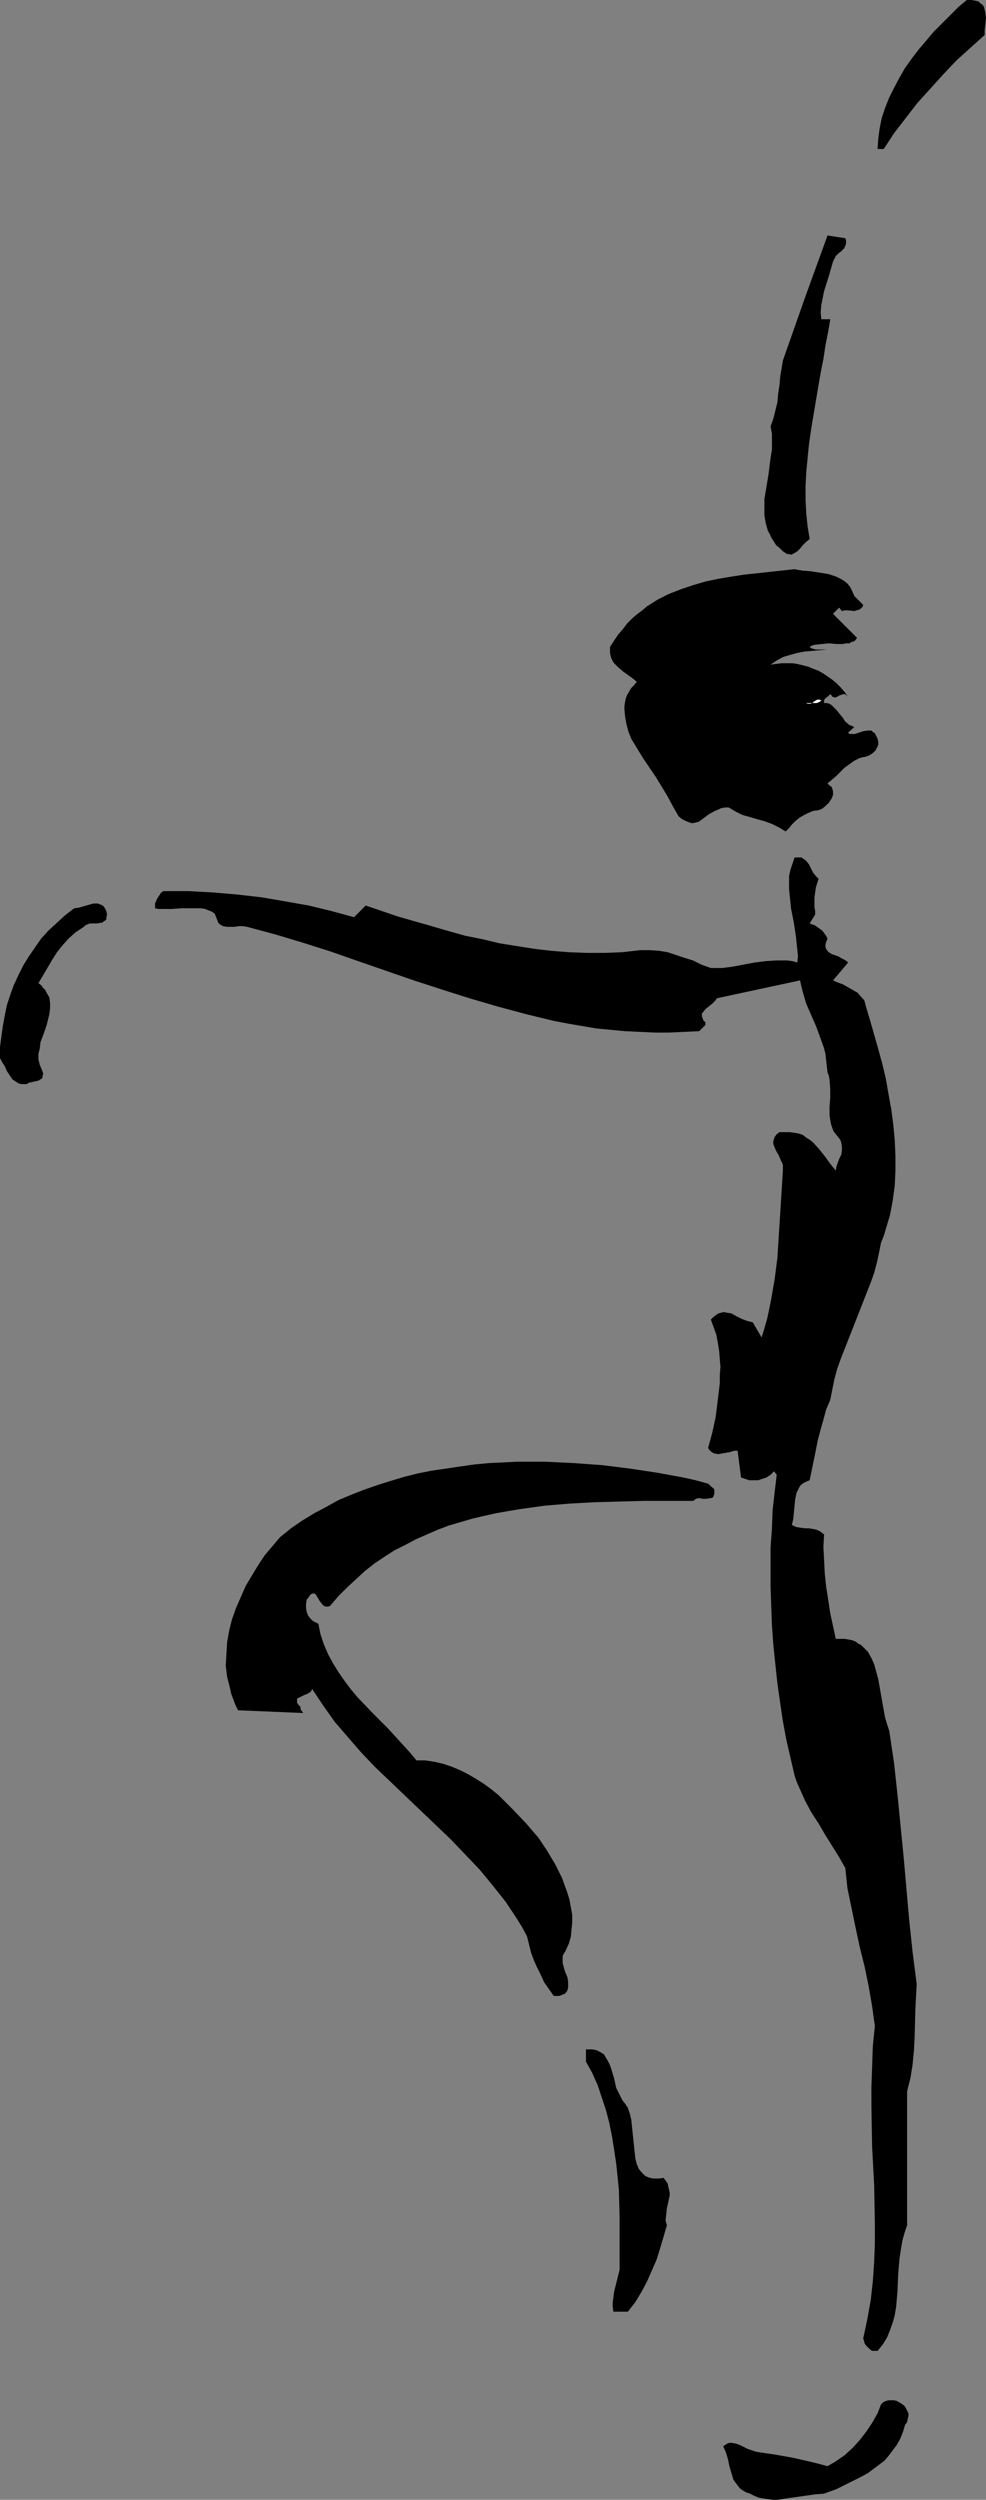 <?xml version="1.0" encoding="UTF-8" standalone="no"?>
<svg
   version="1.0"
   width="61.446mm"
   height="155.668mm"
   id="svg9"
   sodipodi:docname="Gymnast 14.wmf"
   xmlns:inkscape="http://www.inkscape.org/namespaces/inkscape"
   xmlns:sodipodi="http://sodipodi.sourceforge.net/DTD/sodipodi-0.dtd"
   xmlns="http://www.w3.org/2000/svg"
   xmlns:svg="http://www.w3.org/2000/svg">
  <rect width="100%" height="100%" fill="#808080" stroke="none"/>
  <sodipodi:namedview
     id="namedview9"
     pagecolor="#ffffff"
     bordercolor="#000000"
     borderopacity="0.25"
     inkscape:showpageshadow="2"
     inkscape:pageopacity="0.0"
     inkscape:pagecheckerboard="0"
     inkscape:deskcolor="#d1d1d1"
     inkscape:document-units="mm" />
  <defs
     id="defs1">
    <pattern
       id="WMFhbasepattern"
       patternUnits="userSpaceOnUse"
       width="6"
       height="6"
       x="0"
       y="0" />
  </defs>
  <path
     style="fill:#000000;fill-opacity:1;fill-rule:evenodd;stroke:none"
     d="m 231.914,8.241 -3.232,2.909 -3.394,3.07 -3.071,3.232 -3.071,3.393 -3.071,3.393 -2.747,3.555 -2.747,3.555 -2.424,3.717 h -1.455 l 0.162,-2.424 0.323,-2.424 0.485,-2.424 0.808,-2.424 0.97,-2.424 1.131,-2.262 1.293,-2.424 1.293,-2.262 1.616,-2.262 1.616,-2.101 1.778,-2.101 1.778,-2.101 1.939,-1.939 1.939,-1.939 1.939,-1.939 L 227.712,0 h 1.131 l 0.808,0.162 0.808,0.162 0.485,0.485 0.485,0.323 0.323,0.485 0.162,0.646 0.162,0.646 0.162,1.293 -0.323,2.909 z"
     id="path1" />
  <path
     style="fill:#000000;fill-opacity:1;fill-rule:evenodd;stroke:none"
     d="m 199.107,56.072 0.162,0.485 v 0.485 0.323 l -0.162,0.485 -0.323,0.646 -0.646,0.646 -0.646,0.485 -0.646,0.646 -0.323,0.646 -0.162,0.323 -0.162,0.323 -0.97,3.393 -1.131,3.555 -0.323,1.616 -0.323,1.616 -0.162,1.778 0.162,1.616 h 2.101 l -0.485,2.909 -0.323,1.616 -0.323,1.616 -0.485,3.232 -0.646,3.232 -1.131,6.625 -1.131,6.787 -0.485,3.393 -0.323,3.232 -0.323,3.393 -0.162,3.232 v 3.232 l 0.162,3.232 0.323,3.07 0.485,2.909 -0.97,0.808 -0.646,0.646 -0.646,0.808 -0.646,0.646 -0.808,0.485 -0.323,0.162 -0.323,0.162 -0.485,-0.162 h -0.485 l -0.485,-0.323 -0.485,-0.323 -0.808,-0.808 -0.808,-0.646 -0.485,-0.808 -0.646,-0.97 -0.323,-0.808 -0.485,-0.808 -0.485,-1.778 -0.323,-1.778 v -1.939 -1.939 l 0.323,-1.939 0.646,-3.878 0.485,-3.878 0.323,-1.939 v -1.939 -1.778 l -0.323,-1.778 0.646,-1.777 0.485,-1.939 0.485,-1.939 0.162,-1.939 0.323,-2.101 0.162,-1.939 0.323,-1.939 0.323,-1.939 5.172,-14.705 5.333,-14.705 z"
     id="path2" />
  <path
     style="fill:#000000;fill-opacity:1;fill-rule:evenodd;stroke:none"
     d="m 201.208,140.261 2.101,2.101 -0.162,0.485 -0.323,0.323 -0.485,0.323 -0.646,0.162 -0.485,0.162 -1.455,-0.162 h -0.808 l -0.646,0.162 -0.646,-0.808 -1.455,1.454 6.303,6.302 -0.646,-0.646 -0.323,0.485 -0.323,0.323 -0.646,0.162 -0.485,0.323 h -0.808 l -0.646,0.162 h -1.616 l -1.778,-0.162 -1.616,0.162 -1.616,0.162 -0.646,0.162 -0.646,0.323 0.323,0.323 0.485,0.162 0.646,0.162 h 0.485 1.131 1.131 l -1.778,0.162 -1.778,0.162 -1.939,0.162 -1.616,0.323 -1.778,0.485 -1.616,0.485 -1.455,0.808 -1.455,0.97 1.293,-0.162 1.293,-0.162 h 1.293 1.293 l 1.131,0.162 1.293,0.323 1.293,0.323 1.131,0.485 1.293,0.485 1.131,0.646 2.101,1.454 0.97,0.808 0.97,0.97 0.97,1.131 0.808,1.131 -0.323,-0.323 -0.162,-0.162 -0.323,-0.162 h -0.323 l -0.485,0.162 -0.485,0.162 -0.485,0.323 -0.646,0.162 -0.162,-0.162 h -0.323 l -0.162,-0.323 -0.323,-0.323 -0.485,0.485 -0.646,0.485 -0.162,0.162 -0.162,0.323 v 0.323 0.323 h 0.646 l 0.646,0.162 0.485,0.323 0.323,0.323 0.808,0.808 0.646,0.808 0.808,0.97 0.646,0.97 0.97,0.808 0.485,0.162 0.646,0.323 -1.455,1.293 0.323,0.323 h 0.485 0.485 0.323 l 0.97,-0.323 0.97,-0.323 0.97,-0.162 h 0.485 0.485 l 0.323,0.323 0.485,0.323 0.323,0.646 0.323,0.646 0.162,0.808 v 0.646 l -0.323,0.646 -0.323,0.646 -0.485,0.485 -0.646,0.485 -0.646,0.323 -0.485,0.162 -0.808,0.162 -0.646,0.162 -1.293,0.646 -1.131,0.808 -1.131,0.808 -0.97,0.97 -0.97,0.97 -1.131,0.97 -0.97,0.808 0.485,0.485 0.485,0.323 0.162,0.485 0.162,0.485 v 0.485 0.485 l -0.323,0.808 -0.646,0.97 -0.808,0.808 -0.808,0.646 -0.808,0.323 -1.293,0.162 -1.131,0.485 -0.97,0.485 -1.131,0.646 -0.97,0.808 -0.808,0.808 -0.646,0.808 -0.808,0.808 -1.616,-0.97 -1.616,-0.808 -1.778,-0.646 -1.778,-0.485 -1.616,-0.485 -1.778,-0.485 -1.616,-0.808 -1.616,-0.97 h -0.808 l -0.97,0.162 -0.646,0.323 -0.808,0.323 -1.455,0.808 -1.293,0.97 -0.646,0.485 -0.485,0.323 -0.646,0.162 -0.808,0.162 -0.646,-0.162 -0.808,-0.323 -0.97,-0.485 -0.808,-0.646 -1.293,-2.262 -1.293,-2.424 -2.747,-4.525 -3.071,-4.525 -2.747,-4.525 -0.646,-1.616 -0.485,-1.778 -0.323,-1.778 -0.162,-1.778 v -0.808 l 0.162,-0.97 0.162,-0.808 0.323,-0.808 0.485,-0.808 0.485,-0.808 0.646,-0.646 0.646,-0.808 -0.97,-0.808 -1.131,-0.808 -1.131,-0.808 -1.131,-0.97 -0.97,-0.97 -0.323,-0.485 -0.323,-0.646 -0.162,-0.485 -0.162,-0.808 v -0.646 -0.808 l 0.97,-1.454 0.97,-1.454 1.131,-1.293 0.97,-1.293 1.131,-1.131 1.131,-0.97 1.293,-0.97 1.131,-0.97 2.586,-1.616 2.586,-1.293 2.909,-1.131 2.909,-0.97 2.747,-0.808 3.071,-0.646 2.909,-0.485 3.071,-0.485 3.071,-0.323 2.909,-0.323 5.98,-0.646 0.808,0.162 0.97,0.162 1.939,0.162 2.101,0.323 2.101,0.323 0.97,0.323 0.97,0.323 0.97,0.485 0.808,0.485 0.808,0.646 0.646,0.808 0.485,0.97 z"
     id="path3" />
  <path
     style="fill:#ffffff;fill-opacity:1;fill-rule:evenodd;stroke:none"
     d="m 193.451,164.823 -0.323,0.323 -0.323,0.162 -0.485,0.162 h -0.97 -0.485 -0.97 l 0.323,0.162 h 0.162 0.485 l 0.485,-0.162 0.323,-0.323 0.808,-0.485 h 0.485 z"
     id="path4" />
  <path
     style="fill:#000000;fill-opacity:1;fill-rule:evenodd;stroke:none"
     d="m 192.804,206.837 -0.323,0.97 -0.323,1.131 -0.162,1.131 -0.162,1.131 v 2.262 l 0.162,0.97 v 0.808 l -1.293,2.101 1.293,0.485 1.131,0.808 0.646,0.485 0.323,0.485 0.485,0.646 0.323,0.646 -0.323,0.808 -0.162,0.646 v 0.485 l 0.162,0.485 0.323,0.485 0.323,0.323 0.808,0.485 0.97,0.323 0.485,0.162 0.485,0.323 0.97,0.485 0.485,0.323 0.323,0.323 -3.555,4.201 1.131,0.485 1.293,0.485 1.131,0.646 1.131,0.646 1.131,0.646 0.808,0.97 0.485,0.485 0.323,0.485 0.162,0.646 0.162,0.646 0.97,3.232 0.97,3.393 0.97,3.393 0.97,3.555 0.808,3.393 0.646,3.717 0.646,3.555 0.485,3.717 0.323,3.555 0.162,3.555 v 3.555 l -0.162,3.555 -0.485,3.555 -0.646,3.393 -0.97,3.232 -0.485,1.616 -0.646,1.616 -0.485,2.424 -0.485,2.262 -0.646,2.424 -0.808,2.262 -1.778,4.525 -1.778,4.525 -1.778,4.525 -1.778,4.525 -0.808,2.262 -0.646,2.424 -0.485,2.424 -0.485,2.424 -0.97,2.262 -0.646,2.424 -0.646,2.262 -0.646,2.424 -0.97,4.848 -0.97,4.686 -0.808,0.323 -0.646,0.323 -0.646,0.485 -0.323,0.485 -0.323,0.646 -0.323,0.646 -0.323,1.454 -0.323,3.232 -0.162,1.616 -0.162,0.646 -0.162,0.646 0.97,0.485 0.97,0.162 1.131,0.162 h 0.97 l 0.97,0.162 0.808,0.162 0.97,0.485 0.808,0.646 -0.162,2.909 0.162,3.07 0.162,3.232 0.323,3.07 0.485,3.07 0.485,3.232 0.646,2.909 0.646,3.07 h 1.131 0.97 l 0.97,0.162 0.808,0.162 0.808,0.323 0.646,0.485 0.646,0.323 0.485,0.485 1.131,1.131 0.808,1.454 0.646,1.454 0.485,1.778 0.485,1.778 0.323,1.778 0.646,3.717 0.323,1.778 0.323,1.778 0.485,1.616 0.485,1.454 1.131,7.595 0.808,7.433 1.455,14.705 1.293,14.705 0.808,7.595 0.97,7.595 -0.162,2.909 -0.162,3.07 -0.162,6.302 -0.162,3.232 -0.323,3.393 -0.485,3.07 -0.808,3.232 v 31.51 l -0.646,1.939 -0.485,1.778 -0.323,1.939 -0.323,2.101 -0.323,3.717 -0.162,4.04 -0.323,3.717 -0.323,1.939 -0.485,1.778 -0.646,1.778 -0.646,1.616 -0.97,1.616 -1.293,1.616 h -0.646 -0.646 l -0.485,-0.323 -0.485,-0.485 -0.485,-0.485 -0.323,-0.485 -0.162,-0.646 -0.162,-0.485 0.97,-4.525 0.808,-4.525 0.485,-4.363 0.323,-4.525 0.162,-4.525 v -4.525 l -0.162,-9.049 -0.485,-9.049 -0.162,-9.372 V 491.237 l 0.162,-4.686 0.162,-4.848 0.485,-4.848 -0.646,-4.686 -0.808,-4.686 -0.97,-4.686 -1.131,-4.525 -0.97,-4.525 -0.97,-4.686 -0.97,-4.686 -0.485,-4.686 -1.455,-2.585 -1.616,-2.585 -1.616,-2.585 -1.616,-2.747 -1.778,-2.747 -1.455,-2.747 -1.293,-2.909 -0.646,-1.454 -0.485,-1.454 -0.97,-4.201 -0.97,-4.201 -0.808,-4.363 -0.646,-4.363 -0.646,-4.525 -0.485,-4.525 -0.485,-4.686 -0.323,-4.525 -0.162,-4.525 -0.162,-4.686 v -4.525 -4.525 l 0.323,-4.363 0.162,-4.363 0.485,-4.363 0.485,-4.04 -0.646,-0.808 -0.808,0.808 -0.97,0.646 -0.97,0.323 -0.97,0.323 h -0.97 -1.131 l -0.97,-0.323 -0.97,-0.323 -0.808,-6.302 h -0.808 l -0.97,0.323 -1.939,0.323 -0.808,0.162 -0.97,-0.162 -0.323,-0.162 -0.485,-0.323 -0.323,-0.323 -0.323,-0.485 0.97,-3.555 0.808,-3.717 0.485,-3.878 0.485,-4.04 v -1.939 l 0.162,-1.939 -0.162,-1.939 -0.162,-1.939 -0.323,-1.939 -0.323,-1.778 -0.646,-1.778 -0.646,-1.778 0.646,-0.646 0.646,-0.485 0.485,-0.323 0.646,-0.162 0.646,-0.162 0.646,0.162 1.131,0.162 1.131,0.646 1.293,0.646 1.293,0.485 1.293,0.323 2.101,3.555 0.646,-2.101 0.646,-2.262 0.485,-2.262 0.485,-2.424 0.808,-4.686 0.646,-5.009 0.323,-5.171 0.323,-5.009 0.323,-5.171 0.162,-2.585 0.162,-2.585 v -0.646 -0.646 l -0.162,-0.485 -0.323,-0.646 -0.485,-1.131 -0.646,-1.131 -0.485,-1.131 -0.162,-0.485 v -0.646 l 0.162,-0.485 0.162,-0.485 0.485,-0.646 0.646,-0.485 h 1.293 1.131 l 1.131,0.162 0.97,0.162 0.97,0.323 0.808,0.646 0.808,0.485 0.808,0.646 1.455,1.616 1.293,1.616 1.293,1.778 1.293,1.616 0.162,-0.97 0.646,-1.778 0.485,-0.97 0.162,-0.97 v -0.97 l -0.162,-0.97 -0.162,-0.485 -0.323,-0.485 -0.646,-0.808 -0.646,-0.808 -0.323,-0.808 -0.323,-0.97 -0.162,-0.97 -0.162,-0.97 v -2.101 l 0.162,-2.101 v -2.101 l -0.162,-2.101 -0.162,-0.97 -0.323,-0.808 -0.162,-1.454 -0.162,-1.454 -0.162,-1.454 -0.323,-1.293 -0.97,-2.747 -0.97,-2.585 -2.263,-5.171 -0.808,-2.747 -0.323,-1.293 -0.323,-1.454 -19.555,4.201 -0.485,0.646 -0.646,0.646 -0.808,0.646 -0.808,0.646 -0.485,0.646 -0.323,0.323 v 0.323 0.485 l 0.162,0.323 0.162,0.485 0.485,0.485 v 0.323 0.323 l -0.162,0.162 -0.323,0.323 -0.485,0.485 -0.485,0.485 -3.555,0.162 -3.555,0.162 h -3.394 l -3.394,-0.162 -3.555,-0.162 -3.394,-0.323 -3.394,-0.323 -6.626,-1.131 -3.394,-0.646 -6.626,-1.616 -6.626,-1.778 -6.626,-1.939 -6.626,-2.101 -6.465,-2.101 -13.091,-4.525 -6.465,-2.262 -6.626,-2.101 -6.465,-1.939 -6.626,-1.778 -0.97,-0.162 h -0.97 l -0.97,0.162 h -0.97 -0.97 l -0.808,-0.162 -0.323,-0.162 -0.485,-0.323 -0.323,-0.323 -0.162,-0.485 -0.323,-0.808 -0.323,-0.808 -0.646,-0.485 -0.808,-0.323 -0.808,-0.323 -0.97,-0.162 h -1.131 -1.131 -2.424 l -2.263,0.162 h -1.131 -1.131 -0.808 l -0.808,-0.162 v -1.131 l 0.485,-1.131 0.646,-0.97 0.323,-0.485 0.485,-0.323 h 5.98 l 5.818,0.323 5.656,0.485 5.656,0.646 5.656,0.97 5.495,0.97 5.333,1.293 5.333,1.454 2.747,-2.747 7.596,2.585 7.919,2.262 3.879,1.131 4.04,1.131 4.04,0.808 4.04,0.97 4.04,0.646 4.04,0.646 4.202,0.485 4.04,0.323 4.202,0.162 h 4.202 l 4.202,-0.162 4.202,-0.485 h 2.263 l 2.263,0.162 1.939,0.323 1.939,0.646 1.939,0.646 2.101,0.646 1.939,0.97 2.263,0.808 h 2.747 l 2.424,-0.323 2.586,-0.485 2.586,-0.485 2.586,-0.323 2.424,-0.162 h 2.586 l 1.293,0.162 1.131,0.323 0.162,-1.454 -0.162,-1.616 -0.162,-1.454 -0.162,-1.616 -0.485,-3.232 -0.646,-3.232 -0.323,-3.07 -0.162,-1.616 v -1.616 -1.454 l 0.323,-1.454 0.485,-1.454 0.485,-1.454 h 0.646 0.485 0.485 l 0.485,0.323 0.646,0.485 0.646,0.808 0.485,0.97 0.485,0.97 0.646,0.808 z"
     id="path5" />
  <path
     style="fill:#000000;fill-opacity:1;fill-rule:evenodd;stroke:none"
     d="m 25.212,215.239 -0.162,0.646 v 0.485 l -0.323,0.323 -0.323,0.162 -0.323,0.323 h -0.323 l -0.808,0.162 H 21.979 21.171 l -0.808,0.323 -0.323,0.162 -0.323,0.323 -0.97,0.646 -0.97,0.646 -1.616,1.454 -1.455,1.616 -1.293,1.616 -1.131,1.778 -1.131,1.939 -2.101,3.555 0.646,0.485 0.485,0.646 0.485,0.485 0.323,0.646 0.646,1.131 0.162,1.293 v 1.131 l -0.162,1.454 -0.323,1.293 -0.323,1.293 -0.485,1.454 -0.485,1.293 -0.485,1.293 -0.162,1.454 -0.323,1.293 v 1.293 l 0.323,1.293 0.485,1.131 0.162,0.485 0.162,0.485 -0.162,0.485 v 0.323 l -0.162,0.323 -0.323,0.162 -0.485,0.323 -0.808,0.162 -0.646,0.162 -0.808,0.162 L 6.303,255.152 H 5.495 5.01 L 4.364,254.991 3.879,254.668 3.394,254.344 2.909,254.021 2.263,253.052 1.616,252.082 1.131,250.951 0.485,249.981 0,249.012 v -2.585 l 0.323,-2.424 0.323,-2.424 0.485,-2.585 0.485,-2.424 0.808,-2.424 0.808,-2.262 1.131,-2.424 1.131,-2.262 1.293,-2.101 1.455,-2.101 1.455,-2.101 1.778,-1.939 1.939,-1.778 1.939,-1.778 2.101,-1.616 1.131,-0.162 1.131,-0.323 1.131,-0.323 1.131,-0.323 h 0.485 0.646 l 0.323,0.162 0.485,0.162 0.485,0.323 0.323,0.485 0.323,0.646 z"
     id="path6" />
  <path
     style="fill:#000000;fill-opacity:1;fill-rule:evenodd;stroke:none"
     d="m 168.239,350.491 v 0.646 0.485 l -0.162,0.485 -0.162,0.323 -0.323,0.162 h -0.323 l -0.808,0.162 h -0.97 l -0.808,-0.162 -0.808,0.162 -0.323,0.323 -0.323,0.162 h -5.656 -5.818 l -5.818,0.162 -5.98,0.162 -5.818,0.323 -5.818,0.485 -5.818,0.808 -2.909,0.485 -2.747,0.485 -2.909,0.646 -2.747,0.646 -2.747,0.808 -2.747,0.808 -2.586,0.97 -2.586,1.131 -2.586,1.131 -2.424,1.293 -2.586,1.293 -2.263,1.454 -2.424,1.616 -2.263,1.778 -2.101,1.939 -2.101,1.939 -2.101,2.101 -1.939,2.262 -0.485,0.162 H 76.766 l -0.485,-0.162 -0.323,-0.323 -0.646,-0.808 -0.485,-0.808 -0.485,-0.808 -0.323,-0.162 h -0.162 -0.323 l -0.485,0.323 -0.323,0.485 -0.485,0.646 -0.162,0.97 v 0.97 l 0.162,0.97 0.323,0.808 0.485,0.646 0.646,0.646 0.646,0.323 0.646,0.323 0.485,2.424 0.808,2.424 0.97,2.262 1.131,2.101 1.293,2.101 1.455,2.101 1.455,1.939 1.616,1.939 3.555,3.717 3.555,3.555 3.555,3.878 1.616,1.778 1.616,1.939 h 2.101 l 2.101,0.323 2.101,0.485 1.939,0.646 1.939,0.808 1.939,0.97 1.939,1.131 1.778,1.131 1.778,1.293 1.778,1.454 1.616,1.616 1.616,1.616 3.232,3.393 2.909,3.393 1.939,2.909 1.939,3.232 1.616,3.232 0.646,1.778 0.646,1.778 0.485,1.616 0.323,1.778 0.323,1.778 v 1.778 l -0.162,1.616 -0.162,1.778 -0.485,1.616 -0.808,1.778 -0.323,0.485 -0.323,0.646 v 0.808 0.808 l 0.485,1.778 0.162,0.485 0.162,0.323 0.323,0.808 0.162,0.97 v 0.808 0.646 l -0.162,0.646 -0.323,0.485 -0.323,0.323 -0.485,0.162 -0.323,0.162 -0.485,0.162 h -0.646 -0.646 l -1.131,-1.616 -1.131,-1.616 -0.808,-1.778 -0.808,-1.616 -0.808,-1.778 -0.646,-1.778 -0.485,-1.939 -0.485,-1.939 -1.131,-2.101 -1.293,-2.101 -2.586,-3.878 -3.071,-3.878 -3.071,-3.717 -3.394,-3.555 -3.394,-3.555 -7.111,-6.787 -7.111,-6.787 -3.555,-3.393 -3.394,-3.555 -3.071,-3.555 -3.071,-3.555 -2.747,-3.878 -1.293,-1.939 -1.293,-1.939 -0.162,0.323 -0.162,0.323 -0.808,0.485 -0.808,0.323 -0.646,0.323 -0.646,0.323 -0.323,0.162 v 0.323 0.323 0.323 l 0.323,0.485 0.485,0.485 v 0.485 l 0.162,0.323 0.485,0.646 -15.353,-0.646 -0.646,-1.293 -0.485,-1.293 -0.485,-1.293 -0.323,-1.454 -0.646,-2.585 -0.323,-2.585 0.162,-2.747 0.162,-2.747 0.485,-2.747 0.646,-2.585 0.97,-2.747 1.131,-2.585 1.131,-2.585 1.455,-2.424 1.455,-2.424 1.616,-2.424 1.778,-2.101 1.778,-2.101 2.586,-2.101 2.586,-1.778 2.909,-1.778 2.747,-1.454 2.909,-1.616 3.071,-1.293 2.909,-1.131 3.232,-1.131 3.071,-0.97 3.232,-0.97 3.232,-0.808 3.232,-0.646 3.394,-0.485 3.232,-0.485 3.394,-0.485 3.394,-0.323 3.394,-0.162 3.232,-0.162 h 6.788 l 6.788,0.323 6.626,0.485 6.465,0.808 6.465,0.97 6.141,1.131 2.909,0.646 2.909,0.808 z"
     id="path7" />
  <path
     style="fill:#000000;fill-opacity:1;fill-rule:evenodd;stroke:none"
     d="m 147.229,495.115 0.646,0.97 0.485,1.454 0.323,1.293 0.162,1.616 0.323,3.07 0.323,3.07 0.162,1.454 0.323,1.293 0.485,1.131 0.646,0.808 0.485,0.485 0.323,0.323 0.646,0.323 0.485,0.162 0.808,0.162 h 0.646 0.808 l 0.97,-0.162 0.485,0.646 0.485,0.646 0.162,0.808 0.162,0.646 0.162,0.808 v 0.646 l -0.323,1.454 -0.323,1.454 -0.162,1.454 -0.162,1.454 0.162,0.646 0.162,0.485 -1.616,5.494 -0.808,2.585 -1.131,2.585 -1.131,2.585 -1.293,2.424 -1.455,2.424 -1.778,2.262 h -3.394 l -0.162,-1.131 v -1.131 l 0.162,-1.131 0.162,-1.293 1.293,-5.171 v -5.979 -6.302 l -0.162,-6.464 -0.323,-3.232 -0.323,-3.07 -0.485,-3.232 -0.485,-3.07 -0.646,-3.232 -0.808,-3.07 -0.97,-2.909 -0.97,-2.909 -1.293,-2.909 -1.455,-2.585 v -2.909 h 0.808 0.646 l 0.97,0.162 0.97,0.485 0.808,0.485 0.485,0.808 0.485,0.808 0.485,0.97 0.323,0.97 0.646,2.101 0.485,2.262 0.485,0.97 0.485,0.97 0.485,0.97 z"
     id="path8" />
  <path
     style="fill:#000000;fill-opacity:1;fill-rule:evenodd;stroke:none"
     d="m 213.167,570.74 -0.485,1.616 -0.646,1.616 -0.808,1.454 -0.97,1.293 -0.97,1.293 -0.97,1.131 -1.293,0.97 -1.293,0.97 -1.293,0.97 -1.455,0.808 -2.909,1.454 -2.909,1.454 -3.071,1.131 -2.101,0.162 -2.263,0.323 -2.263,0.323 -2.263,0.323 -2.101,0.323 h -1.131 l -1.131,-0.162 -1.131,-0.162 -0.97,-0.162 -1.131,-0.485 -0.97,-0.485 -0.97,-0.323 -0.808,-0.485 -0.646,-0.485 -0.485,-0.646 -0.485,-0.646 -0.485,-0.646 -0.485,-1.616 -0.485,-1.616 -0.323,-1.616 -0.485,-1.616 -0.646,-1.454 0.485,-0.323 0.485,-0.323 0.485,-0.162 h 0.485 l 0.97,0.162 0.97,0.323 0.97,0.485 0.97,0.485 0.97,0.323 0.97,0.323 2.101,0.323 2.263,0.323 4.525,0.808 2.101,0.485 2.101,0.485 1.939,0.485 1.778,0.485 1.939,-1.131 2.101,-1.454 1.939,-1.778 1.616,-1.778 1.616,-2.101 1.293,-1.939 1.293,-2.262 0.808,-2.101 0.485,-0.485 0.646,-0.323 0.646,-0.162 h 0.646 0.646 l 0.646,0.162 1.131,0.646 0.646,0.485 0.323,0.485 0.323,0.646 0.323,0.646 v 0.646 l -0.162,0.646 -0.162,0.808 z"
     id="path9" />
</svg>
